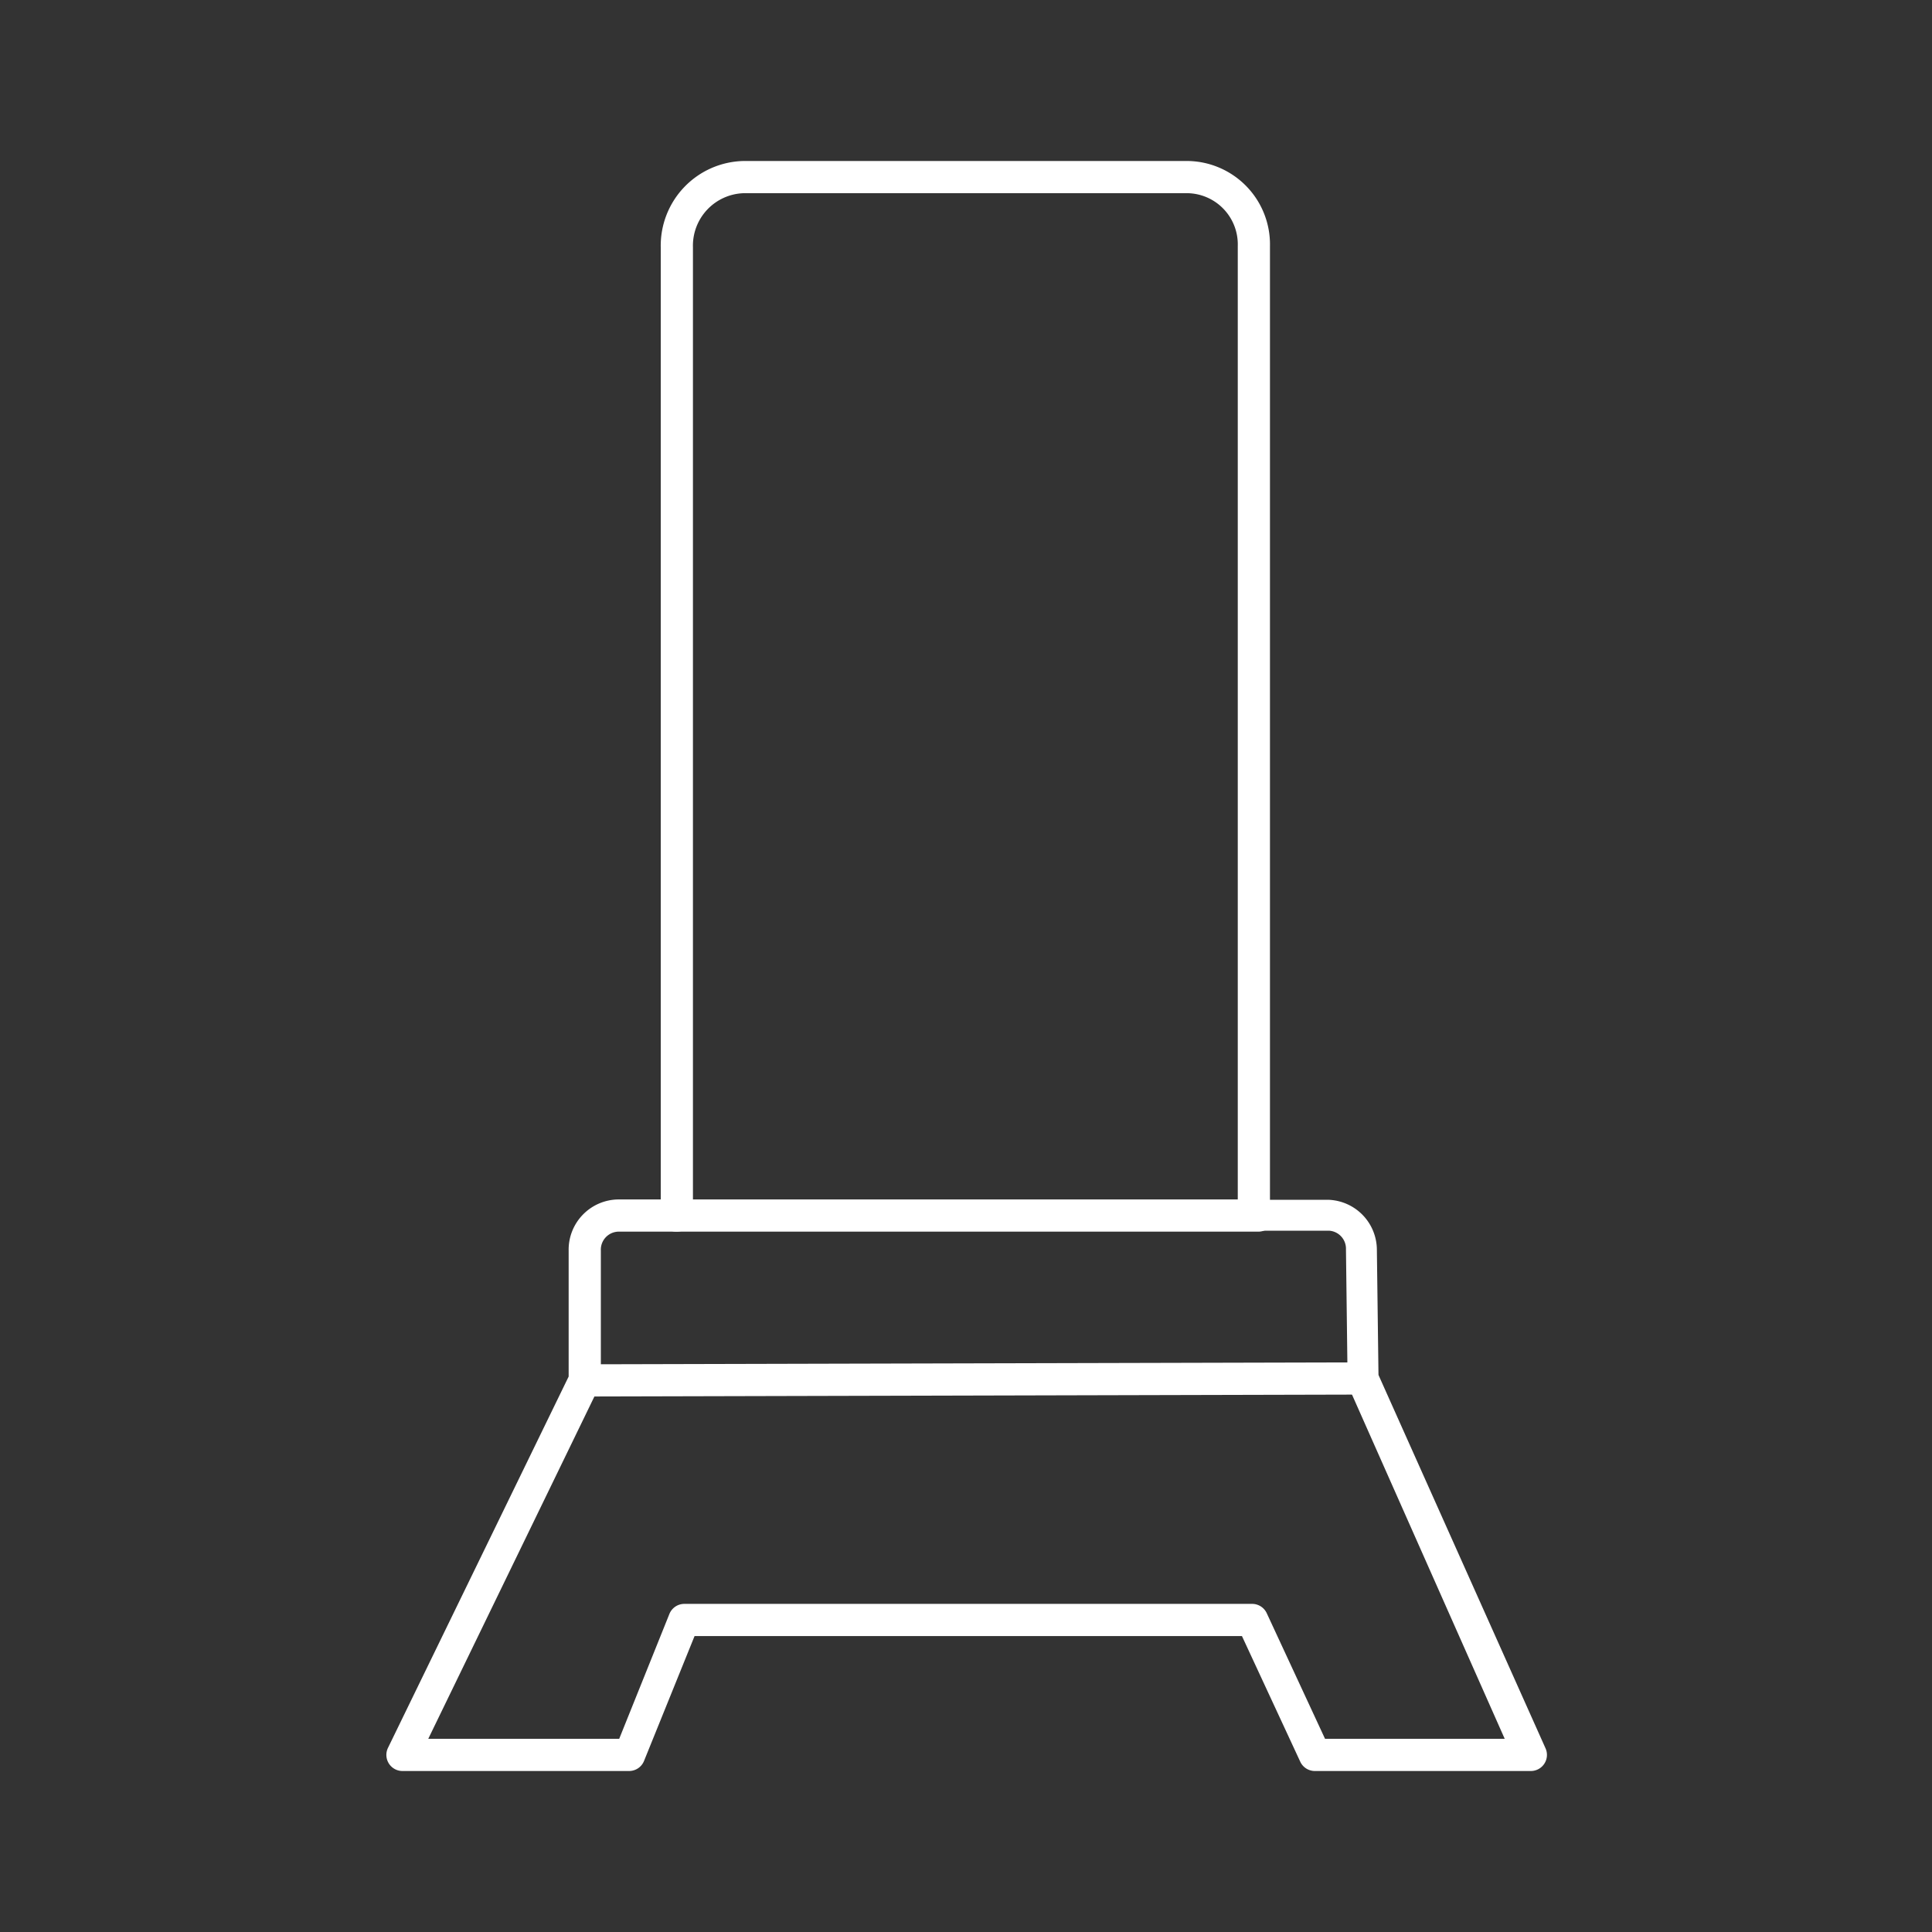 <svg xmlns="http://www.w3.org/2000/svg" viewBox="0 0 60 60"><rect x="0" y="0" width="60" height="60" fill="#333333" stroke="none"/><defs><style>.cls-1{fill:#fff;}.cls-2,.cls-3{fill:none;}.cls-2{stroke:#fff;stroke-linecap:round;stroke-linejoin:round;}</style></defs><title>icon12</title><g id="レイヤー_2" data-name="レイヤー 2"><g id="レイヤー_3" data-name="レイヤー 3"><path class="cls-1" d="M47.5,55H40.83a.5.5,0,0,1-.45-.29l-1.81-3.9h-17L20,54.69a.5.5,0,0,1-.46.31H12.5a.5.5,0,0,1-.45-.72l5.61-11.53V38.84a1.56,1.56,0,0,1,1.54-1.59h1.32V7.68A2.63,2.63,0,0,1,23.09,5H36.9a2.59,2.59,0,0,1,2.54,2.64V37.26h1.79a1.56,1.56,0,0,1,1.53,1.56l.05,3.88L48,54.3a.5.5,0,0,1-.46.7ZM13.3,54h5.93l1.56-3.88a.5.5,0,0,1,.46-.31H38.89a.5.5,0,0,1,.45.29L41.15,54h5.58L41.85,43a.5.5,0,0,1,0-.2l-.05-4a.56.56,0,0,0-.53-.58H38.94a.5.5,0,0,1-.5-.5V7.64A1.59,1.59,0,0,0,36.9,6H23.09a1.63,1.63,0,0,0-1.57,1.68V37.75a.5.5,0,0,1-.5.5H19.2a.56.56,0,0,0-.54.59v4a.5.5,0,0,1-.05.22ZM21,7.68h0Z"/><path class="cls-1" d="M39.08,38.25H21a.5.5,0,0,1,0-1H39.08a.5.5,0,0,1,0,1Z"/><path class="cls-2" d="M39.16,39.15"/><path class="cls-1" d="M18.16,43.37a.5.5,0,0,1,0-1l24.15-.06h0a.5.5,0,0,1,0,1l-24.15.06Z"/><rect class="cls-3" width="60" height="60"/></g></g></svg>